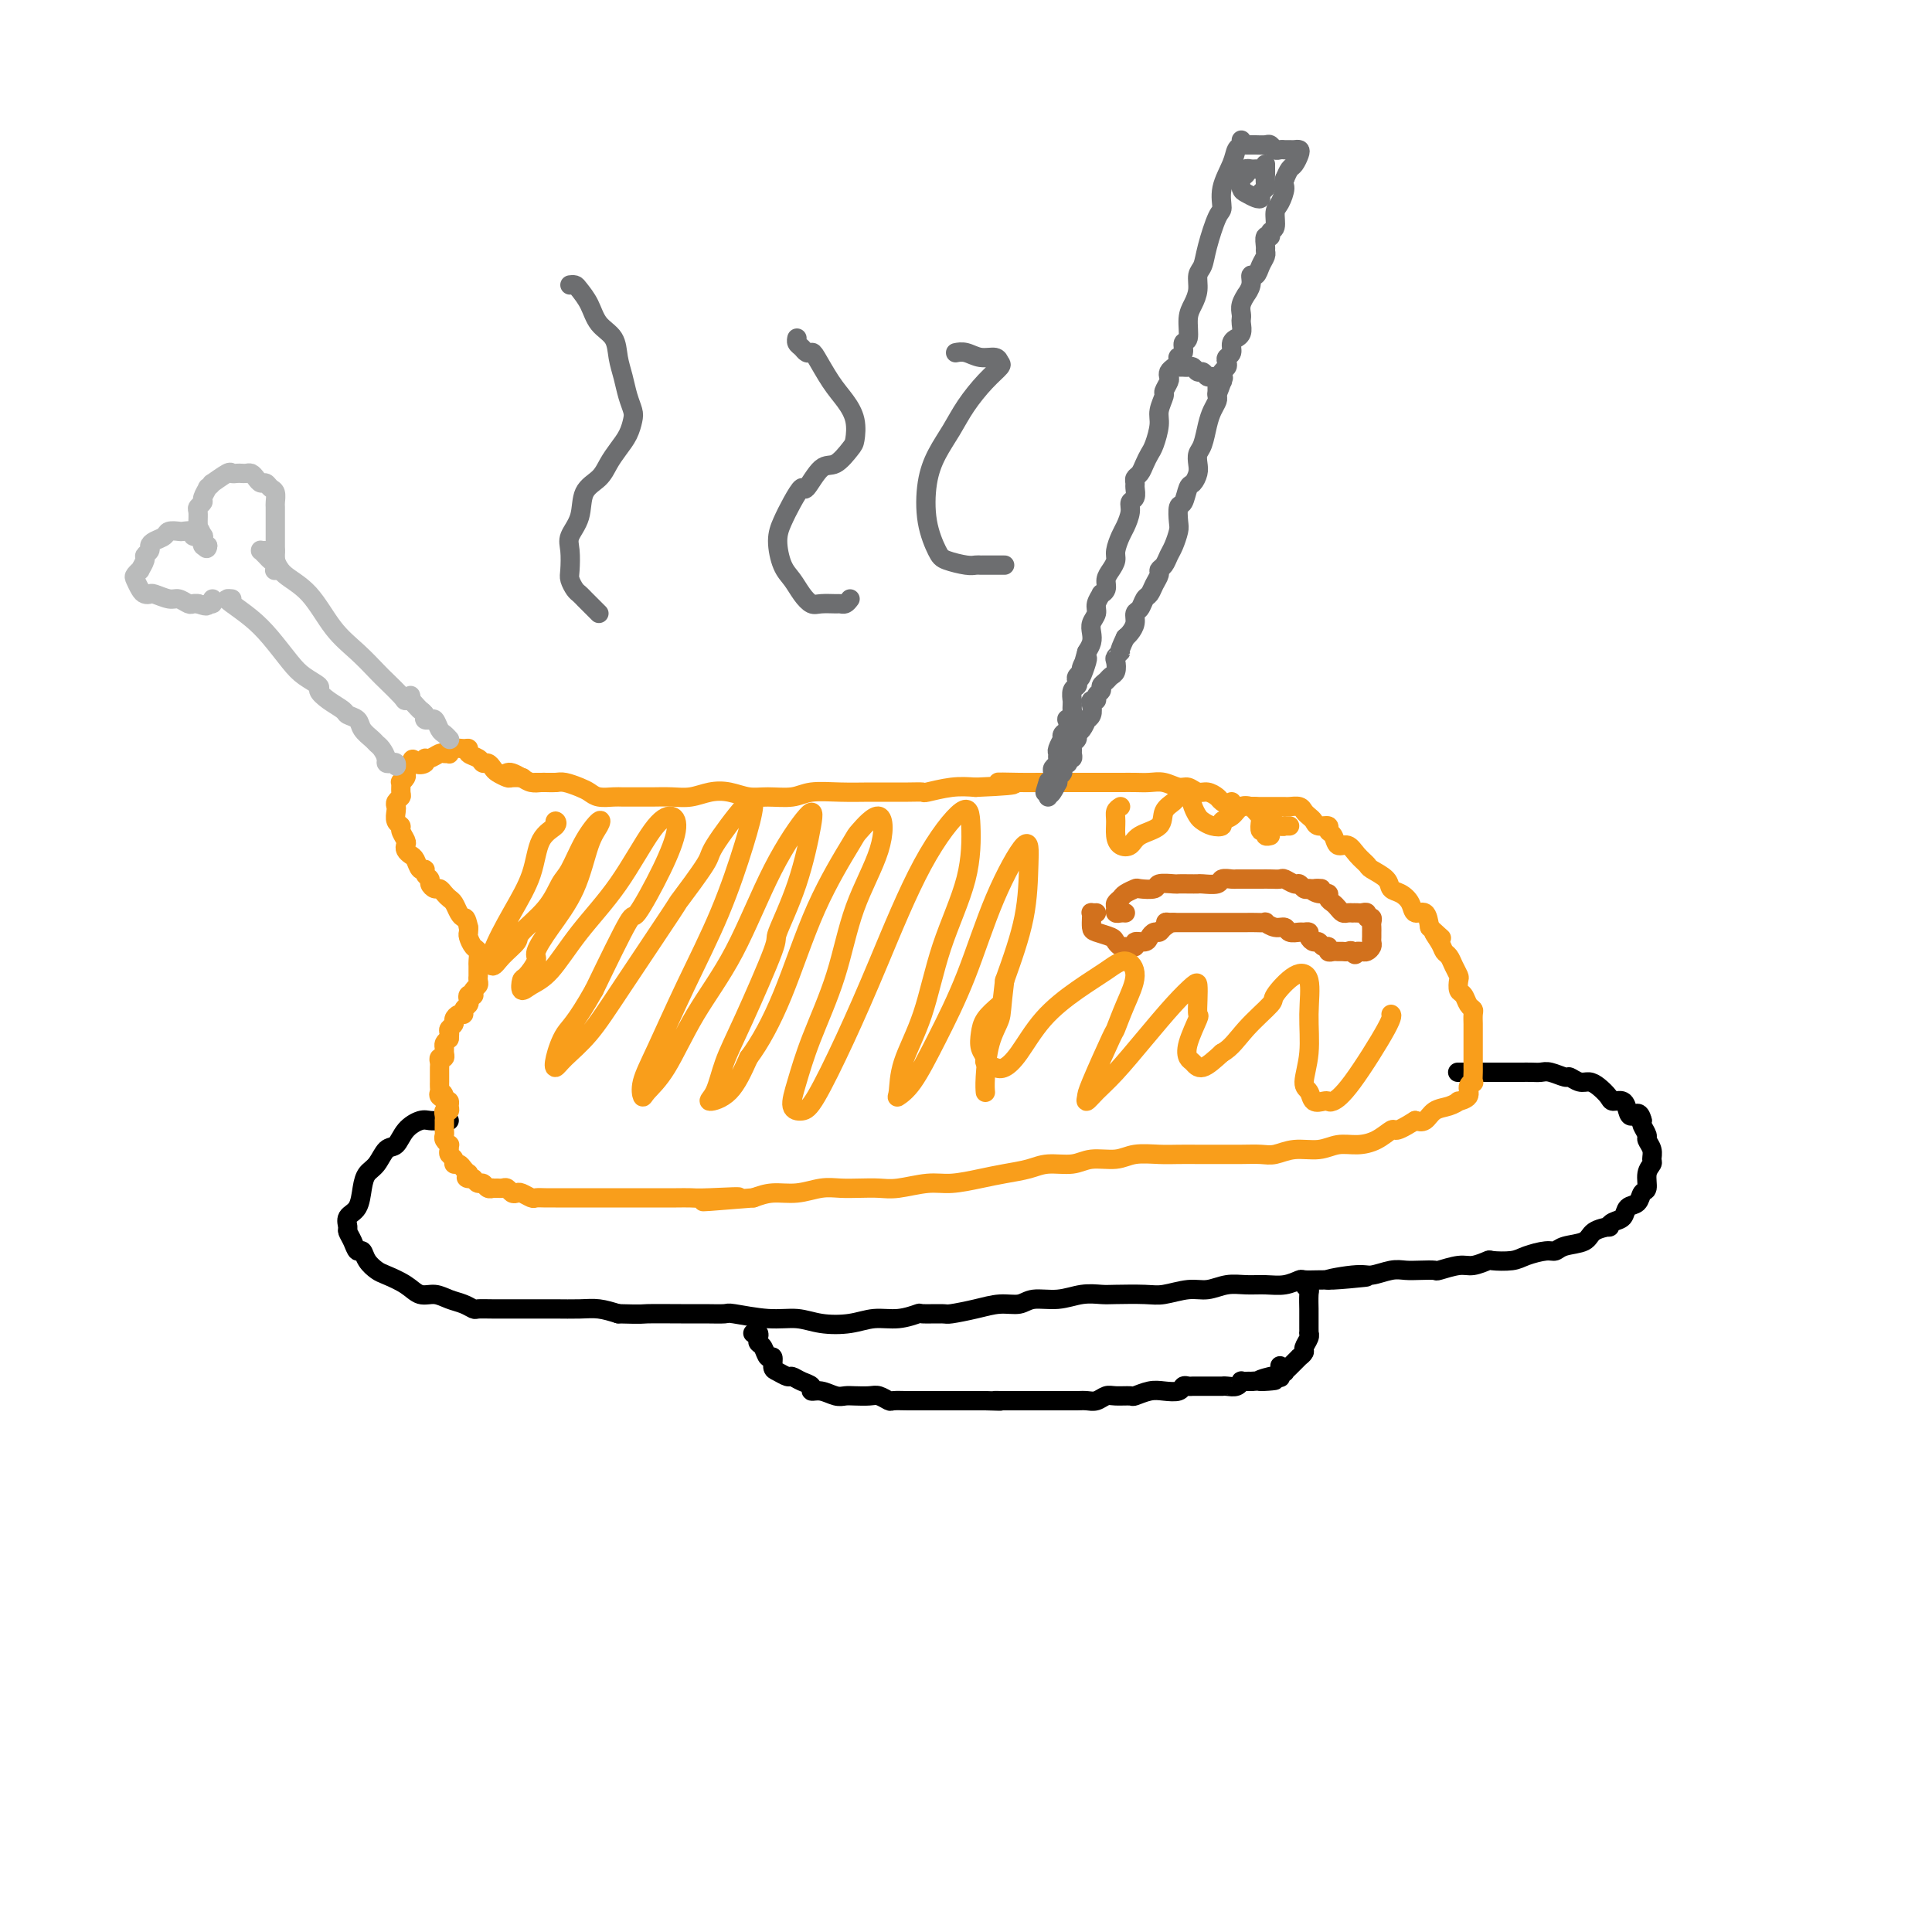 <svg viewBox='0 0 400 400' version='1.1' xmlns='http://www.w3.org/2000/svg' xmlns:xlink='http://www.w3.org/1999/xlink'><g fill='none' stroke='#000000' stroke-width='4' stroke-linecap='round' stroke-linejoin='round'><path d='M93,232c-0.659,-0.010 -1.317,-0.020 -2,0c-0.683,0.020 -1.390,0.069 -2,0c-0.610,-0.069 -1.122,-0.257 -2,0c-0.878,0.257 -2.123,0.960 -3,2c-0.877,1.040 -1.387,2.416 -2,3c-0.613,0.584 -1.329,0.377 -2,1c-0.671,0.623 -1.298,2.078 -2,3c-0.702,0.922 -1.480,1.312 -2,2c-0.520,0.688 -0.781,1.675 -1,3c-0.219,1.325 -0.395,2.987 -1,4c-0.605,1.013 -1.637,1.375 -2,2c-0.363,0.625 -0.055,1.511 0,2c0.055,0.489 -0.141,0.582 0,1c0.141,0.418 0.619,1.163 1,2c0.381,0.837 0.667,1.768 1,2c0.333,0.232 0.715,-0.234 1,0c0.285,0.234 0.474,1.167 1,2c0.526,0.833 1.390,1.567 2,2c0.610,0.433 0.967,0.564 2,1c1.033,0.436 2.741,1.177 4,2c1.259,0.823 2.067,1.727 3,2c0.933,0.273 1.989,-0.084 3,0c1.011,0.084 1.977,0.611 3,1c1.023,0.389 2.104,0.640 3,1c0.896,0.360 1.607,0.828 2,1c0.393,0.172 0.466,0.046 1,0c0.534,-0.046 1.528,-0.012 3,0c1.472,0.012 3.422,0.003 5,0c1.578,-0.003 2.785,0.002 4,0c1.215,-0.002 2.439,-0.011 4,0c1.561,0.011 3.459,0.041 5,0c1.541,-0.041 2.726,-0.155 4,0c1.274,0.155 2.637,0.577 4,1'/><path d='M128,272c5.485,0.154 4.697,0.040 6,0c1.303,-0.040 4.696,-0.007 7,0c2.304,0.007 3.518,-0.013 5,0c1.482,0.013 3.230,0.060 4,0c0.770,-0.060 0.561,-0.225 2,0c1.439,0.225 4.526,0.841 7,1c2.474,0.159 4.334,-0.138 6,0c1.666,0.138 3.137,0.713 5,1c1.863,0.287 4.117,0.287 6,0c1.883,-0.287 3.394,-0.862 5,-1c1.606,-0.138 3.306,0.160 5,0c1.694,-0.160 3.383,-0.778 4,-1c0.617,-0.222 0.163,-0.050 1,0c0.837,0.050 2.966,-0.024 4,0c1.034,0.024 0.974,0.146 2,0c1.026,-0.146 3.137,-0.560 5,-1c1.863,-0.440 3.477,-0.906 5,-1c1.523,-0.094 2.954,0.185 4,0c1.046,-0.185 1.708,-0.834 3,-1c1.292,-0.166 3.213,0.151 5,0c1.787,-0.151 3.438,-0.772 5,-1c1.562,-0.228 3.033,-0.065 4,0c0.967,0.065 1.430,0.033 3,0c1.570,-0.033 4.247,-0.065 6,0c1.753,0.065 2.583,0.228 4,0c1.417,-0.228 3.421,-0.846 5,-1c1.579,-0.154 2.733,0.156 4,0c1.267,-0.156 2.648,-0.778 4,-1c1.352,-0.222 2.675,-0.046 4,0c1.325,0.046 2.652,-0.040 4,0c1.348,0.040 2.718,0.207 4,0c1.282,-0.207 2.478,-0.787 3,-1c0.522,-0.213 0.371,-0.057 1,0c0.629,0.057 2.037,0.016 3,0c0.963,-0.016 1.482,-0.008 2,0'/><path d='M275,265c15.350,-1.327 4.223,-0.145 1,0c-3.223,0.145 1.456,-0.746 4,-1c2.544,-0.254 2.952,0.128 4,0c1.048,-0.128 2.736,-0.765 4,-1c1.264,-0.235 2.103,-0.067 3,0c0.897,0.067 1.853,0.033 3,0c1.147,-0.033 2.487,-0.065 3,0c0.513,0.065 0.201,0.227 1,0c0.799,-0.227 2.711,-0.845 4,-1c1.289,-0.155 1.957,0.152 3,0c1.043,-0.152 2.461,-0.763 3,-1c0.539,-0.237 0.200,-0.101 1,0c0.800,0.101 2.740,0.167 4,0c1.260,-0.167 1.840,-0.569 3,-1c1.160,-0.431 2.900,-0.893 4,-1c1.100,-0.107 1.560,0.139 2,0c0.440,-0.139 0.860,-0.663 2,-1c1.140,-0.337 3.001,-0.486 4,-1c0.999,-0.514 1.136,-1.394 2,-2c0.864,-0.606 2.454,-0.940 3,-1c0.546,-0.060 0.048,0.154 0,0c-0.048,-0.154 0.354,-0.675 1,-1c0.646,-0.325 1.536,-0.452 2,-1c0.464,-0.548 0.501,-1.515 1,-2c0.499,-0.485 1.458,-0.487 2,-1c0.542,-0.513 0.667,-1.537 1,-2c0.333,-0.463 0.875,-0.364 1,-1c0.125,-0.636 -0.167,-2.006 0,-3c0.167,-0.994 0.792,-1.613 1,-2c0.208,-0.387 -0.000,-0.541 0,-1c0.000,-0.459 0.210,-1.222 0,-2c-0.210,-0.778 -0.840,-1.569 -1,-2c-0.160,-0.431 0.149,-0.501 0,-1c-0.149,-0.499 -0.757,-1.428 -1,-2c-0.243,-0.572 -0.122,-0.786 0,-1'/><path d='M340,232c-0.555,-2.365 -1.443,-1.277 -2,-1c-0.557,0.277 -0.782,-0.258 -1,-1c-0.218,-0.742 -0.429,-1.691 -1,-2c-0.571,-0.309 -1.504,0.024 -2,0c-0.496,-0.024 -0.557,-0.403 -1,-1c-0.443,-0.597 -1.269,-1.413 -2,-2c-0.731,-0.587 -1.369,-0.946 -2,-1c-0.631,-0.054 -1.257,0.196 -2,0c-0.743,-0.196 -1.602,-0.837 -2,-1c-0.398,-0.163 -0.333,0.152 -1,0c-0.667,-0.152 -2.065,-0.773 -3,-1c-0.935,-0.227 -1.408,-0.061 -2,0c-0.592,0.061 -1.303,0.016 -2,0c-0.697,-0.016 -1.381,-0.004 -2,0c-0.619,0.004 -1.173,0.001 -2,0c-0.827,-0.001 -1.928,-0.000 -3,0c-1.072,0.000 -2.116,0.000 -3,0c-0.884,-0.000 -1.610,-0.000 -2,0c-0.390,0.000 -0.445,0.000 -1,0c-0.555,-0.000 -1.611,-0.000 -2,0c-0.389,0.000 -0.111,0.000 0,0c0.111,-0.000 0.056,-0.000 0,0'/><path d='M156,276c-0.111,0.023 -0.223,0.046 0,0c0.223,-0.046 0.780,-0.162 1,0c0.220,0.162 0.101,0.602 0,1c-0.101,0.398 -0.185,0.755 0,1c0.185,0.245 0.640,0.380 1,1c0.360,0.620 0.625,1.725 1,2c0.375,0.275 0.859,-0.281 1,0c0.141,0.281 -0.062,1.399 0,2c0.062,0.601 0.389,0.686 1,1c0.611,0.314 1.507,0.859 2,1c0.493,0.141 0.582,-0.121 1,0c0.418,0.121 1.165,0.625 2,1c0.835,0.375 1.757,0.622 2,1c0.243,0.378 -0.193,0.886 0,1c0.193,0.114 1.014,-0.165 2,0c0.986,0.165 2.137,0.775 3,1c0.863,0.225 1.440,0.064 2,0c0.560,-0.064 1.104,-0.031 2,0c0.896,0.031 2.144,0.061 3,0c0.856,-0.061 1.321,-0.212 2,0c0.679,0.212 1.571,0.789 2,1c0.429,0.211 0.393,0.057 1,0c0.607,-0.057 1.857,-0.015 3,0c1.143,0.015 2.179,0.004 3,0c0.821,-0.004 1.427,-0.001 2,0c0.573,0.001 1.112,0.000 2,0c0.888,-0.000 2.125,-0.000 3,0c0.875,0.000 1.390,0.000 2,0c0.610,-0.000 1.317,-0.000 2,0c0.683,0.000 1.341,0.000 2,0'/><path d='M204,290c5.153,0.155 2.534,0.041 2,0c-0.534,-0.041 1.015,-0.011 2,0c0.985,0.011 1.404,0.003 2,0c0.596,-0.003 1.367,-0.001 2,0c0.633,0.001 1.128,0.000 2,0c0.872,-0.000 2.120,-0.000 3,0c0.880,0.000 1.390,0.001 2,0c0.610,-0.001 1.318,-0.004 2,0c0.682,0.004 1.336,0.015 2,0c0.664,-0.015 1.338,-0.057 2,0c0.662,0.057 1.313,0.212 2,0c0.687,-0.212 1.408,-0.793 2,-1c0.592,-0.207 1.053,-0.042 2,0c0.947,0.042 2.380,-0.040 3,0c0.620,0.040 0.428,0.203 1,0c0.572,-0.203 1.907,-0.772 3,-1c1.093,-0.228 1.942,-0.114 3,0c1.058,0.114 2.325,0.227 3,0c0.675,-0.227 0.757,-0.793 1,-1c0.243,-0.207 0.645,-0.056 1,0c0.355,0.056 0.663,0.015 1,0c0.337,-0.015 0.703,-0.004 1,0c0.297,0.004 0.527,0.001 1,0c0.473,-0.001 1.191,0.001 2,0c0.809,-0.001 1.709,-0.004 2,0c0.291,0.004 -0.028,0.015 0,0c0.028,-0.015 0.403,-0.057 1,0c0.597,0.057 1.417,0.211 2,0c0.583,-0.211 0.929,-0.789 1,-1c0.071,-0.211 -0.135,-0.057 0,0c0.135,0.057 0.610,0.016 1,0c0.390,-0.016 0.695,-0.008 1,0'/><path d='M259,286c8.852,-0.557 3.482,0.049 2,0c-1.482,-0.049 0.923,-0.753 2,-1c1.077,-0.247 0.824,-0.039 1,0c0.176,0.039 0.779,-0.093 1,0c0.221,0.093 0.059,0.410 0,0c-0.059,-0.410 -0.017,-1.546 0,-2c0.017,-0.454 0.008,-0.227 0,0'/><path d='M271,266c-0.392,-0.507 -0.785,-1.015 -1,-1c-0.215,0.015 -0.254,0.551 0,1c0.254,0.449 0.800,0.810 1,1c0.200,0.190 0.054,0.209 0,1c-0.054,0.791 -0.015,2.355 0,3c0.015,0.645 0.005,0.371 0,1c-0.005,0.629 -0.005,2.161 0,3c0.005,0.839 0.017,0.984 0,1c-0.017,0.016 -0.061,-0.097 0,0c0.061,0.097 0.227,0.403 0,1c-0.227,0.597 -0.849,1.483 -1,2c-0.151,0.517 0.167,0.663 0,1c-0.167,0.337 -0.819,0.865 -1,1c-0.181,0.135 0.110,-0.121 0,0c-0.110,0.121 -0.622,0.621 -1,1c-0.378,0.379 -0.623,0.637 -1,1c-0.377,0.363 -0.884,0.829 -1,1c-0.116,0.171 0.161,0.046 0,0c-0.161,-0.046 -0.760,-0.013 -1,0c-0.240,0.013 -0.120,0.007 0,0'/></g>
<g fill='none' stroke='#F99E1B' stroke-width='4' stroke-linecap='round' stroke-linejoin='round'><path d='M255,166c-0.082,0.423 -0.165,0.845 0,1c0.165,0.155 0.577,0.041 1,0c0.423,-0.041 0.857,-0.011 1,0c0.143,0.011 -0.004,0.003 0,0c0.004,-0.003 0.158,-0.001 1,0c0.842,0.001 2.371,0.000 3,0c0.629,-0.000 0.357,-0.001 1,0c0.643,0.001 2.200,0.003 3,0c0.800,-0.003 0.844,-0.012 1,0c0.156,0.012 0.423,0.044 1,0c0.577,-0.044 1.463,-0.166 2,0c0.537,0.166 0.726,0.618 1,1c0.274,0.382 0.633,0.694 1,1c0.367,0.306 0.743,0.605 1,1c0.257,0.395 0.397,0.884 1,1c0.603,0.116 1.670,-0.142 2,0c0.330,0.142 -0.078,0.685 0,1c0.078,0.315 0.641,0.403 1,1c0.359,0.597 0.514,1.703 1,2c0.486,0.297 1.304,-0.216 2,0c0.696,0.216 1.271,1.161 2,2c0.729,0.839 1.613,1.572 2,2c0.387,0.428 0.279,0.551 1,1c0.721,0.449 2.272,1.225 3,2c0.728,0.775 0.632,1.550 1,2c0.368,0.450 1.198,0.573 2,1c0.802,0.427 1.576,1.156 2,2c0.424,0.844 0.499,1.804 1,2c0.501,0.196 1.429,-0.373 2,0c0.571,0.373 0.786,1.686 1,3'/><path d='M296,192c4.355,4.003 1.744,1.509 1,1c-0.744,-0.509 0.379,0.967 1,2c0.621,1.033 0.741,1.624 1,2c0.259,0.376 0.657,0.539 1,1c0.343,0.461 0.631,1.222 1,2c0.369,0.778 0.820,1.574 1,2c0.180,0.426 0.091,0.482 0,1c-0.091,0.518 -0.182,1.500 0,2c0.182,0.500 0.637,0.519 1,1c0.363,0.481 0.633,1.423 1,2c0.367,0.577 0.830,0.790 1,1c0.170,0.210 0.045,0.419 0,1c-0.045,0.581 -0.012,1.535 0,2c0.012,0.465 0.003,0.439 0,1c-0.003,0.561 -0.001,1.707 0,2c0.001,0.293 0.000,-0.268 0,0c-0.000,0.268 0.000,1.366 0,2c-0.000,0.634 -0.000,0.805 0,1c0.000,0.195 0.001,0.416 0,1c-0.001,0.584 -0.005,1.532 0,2c0.005,0.468 0.017,0.458 0,1c-0.017,0.542 -0.065,1.638 0,2c0.065,0.362 0.243,-0.009 0,0c-0.243,0.009 -0.907,0.398 -1,1c-0.093,0.602 0.386,1.417 0,2c-0.386,0.583 -1.636,0.934 -2,1c-0.364,0.066 0.159,-0.154 0,0c-0.159,0.154 -1.002,0.680 -2,1c-0.998,0.320 -2.153,0.432 -3,1c-0.847,0.568 -1.385,1.591 -2,2c-0.615,0.409 -1.308,0.205 -2,0'/><path d='M293,232c-2.737,1.718 -3.579,2.015 -4,2c-0.421,-0.015 -0.421,-0.340 -1,0c-0.579,0.340 -1.736,1.344 -3,2c-1.264,0.656 -2.635,0.964 -4,1c-1.365,0.036 -2.724,-0.201 -4,0c-1.276,0.201 -2.468,0.838 -4,1c-1.532,0.162 -3.403,-0.153 -5,0c-1.597,0.153 -2.919,0.773 -4,1c-1.081,0.227 -1.920,0.061 -3,0c-1.080,-0.061 -2.402,-0.016 -4,0c-1.598,0.016 -3.474,0.003 -5,0c-1.526,-0.003 -2.703,0.003 -4,0c-1.297,-0.003 -2.714,-0.016 -4,0c-1.286,0.016 -2.443,0.061 -4,0c-1.557,-0.061 -3.515,-0.227 -5,0c-1.485,0.227 -2.496,0.848 -4,1c-1.504,0.152 -3.500,-0.167 -5,0c-1.500,0.167 -2.503,0.818 -4,1c-1.497,0.182 -3.488,-0.105 -5,0c-1.512,0.105 -2.544,0.601 -4,1c-1.456,0.399 -3.334,0.699 -5,1c-1.666,0.301 -3.120,0.602 -5,1c-1.880,0.398 -4.186,0.891 -6,1c-1.814,0.109 -3.135,-0.167 -5,0c-1.865,0.167 -4.272,0.776 -6,1c-1.728,0.224 -2.775,0.064 -4,0c-1.225,-0.064 -2.627,-0.032 -4,0c-1.373,0.032 -2.716,0.064 -4,0c-1.284,-0.064 -2.509,-0.223 -4,0c-1.491,0.223 -3.248,0.829 -5,1c-1.752,0.171 -3.501,-0.094 -5,0c-1.499,0.094 -2.750,0.547 -4,1'/><path d='M156,248c-18.757,1.547 -7.150,0.415 -4,0c3.150,-0.415 -2.157,-0.111 -5,0c-2.843,0.111 -3.222,0.030 -4,0c-0.778,-0.030 -1.954,-0.008 -3,0c-1.046,0.008 -1.960,0.002 -3,0c-1.040,-0.002 -2.204,-0.001 -3,0c-0.796,0.001 -1.224,0.000 -2,0c-0.776,-0.000 -1.901,-0.000 -3,0c-1.099,0.000 -2.174,0.000 -3,0c-0.826,-0.000 -1.404,-0.000 -2,0c-0.596,0.000 -1.210,0.000 -2,0c-0.790,-0.000 -1.755,-0.000 -2,0c-0.245,0.000 0.230,0.000 0,0c-0.230,-0.000 -1.165,-0.000 -2,0c-0.835,0.000 -1.571,0.001 -2,0c-0.429,-0.001 -0.553,-0.004 -1,0c-0.447,0.004 -1.219,0.015 -2,0c-0.781,-0.015 -1.571,-0.056 -2,0c-0.429,0.056 -0.496,0.207 -1,0c-0.504,-0.207 -1.445,-0.773 -2,-1c-0.555,-0.227 -0.726,-0.113 -1,0c-0.274,0.113 -0.652,0.227 -1,0c-0.348,-0.227 -0.667,-0.793 -1,-1c-0.333,-0.207 -0.681,-0.054 -1,0c-0.319,0.054 -0.610,0.011 -1,0c-0.390,-0.011 -0.878,0.012 -1,0c-0.122,-0.012 0.122,-0.058 0,0c-0.122,0.058 -0.610,0.222 -1,0c-0.390,-0.222 -0.682,-0.829 -1,-1c-0.318,-0.171 -0.662,0.094 -1,0c-0.338,-0.094 -0.669,-0.547 -1,-1'/><path d='M98,244c-2.234,-0.555 -1.319,0.058 -1,0c0.319,-0.058 0.043,-0.785 0,-1c-0.043,-0.215 0.147,0.083 0,0c-0.147,-0.083 -0.632,-0.547 -1,-1c-0.368,-0.453 -0.620,-0.895 -1,-1c-0.380,-0.105 -0.887,0.125 -1,0c-0.113,-0.125 0.167,-0.607 0,-1c-0.167,-0.393 -0.781,-0.697 -1,-1c-0.219,-0.303 -0.045,-0.606 0,-1c0.045,-0.394 -0.041,-0.879 0,-1c0.041,-0.121 0.207,0.123 0,0c-0.207,-0.123 -0.788,-0.611 -1,-1c-0.212,-0.389 -0.057,-0.678 0,-1c0.057,-0.322 0.016,-0.677 0,-1c-0.016,-0.323 -0.005,-0.612 0,-1c0.005,-0.388 0.005,-0.874 0,-1c-0.005,-0.126 -0.016,0.107 0,0c0.016,-0.107 0.057,-0.554 0,-1c-0.057,-0.446 -0.214,-0.890 0,-1c0.214,-0.110 0.800,0.115 1,0c0.200,-0.115 0.015,-0.569 0,-1c-0.015,-0.431 0.138,-0.837 0,-1c-0.138,-0.163 -0.569,-0.081 -1,0'/><path d='M92,228c-0.868,-2.715 -0.036,-1.502 0,-1c0.036,0.502 -0.722,0.293 -1,0c-0.278,-0.293 -0.074,-0.670 0,-1c0.074,-0.330 0.020,-0.613 0,-1c-0.020,-0.387 -0.005,-0.877 0,-1c0.005,-0.123 0.002,0.122 0,0c-0.002,-0.122 -0.001,-0.611 0,-1c0.001,-0.389 0.004,-0.678 0,-1c-0.004,-0.322 -0.015,-0.678 0,-1c0.015,-0.322 0.057,-0.611 0,-1c-0.057,-0.389 -0.212,-0.878 0,-1c0.212,-0.122 0.792,0.122 1,0c0.208,-0.122 0.046,-0.610 0,-1c-0.046,-0.390 0.026,-0.682 0,-1c-0.026,-0.318 -0.150,-0.662 0,-1c0.150,-0.338 0.575,-0.669 1,-1'/><path d='M93,215c0.150,-1.963 0.025,-0.371 0,0c-0.025,0.371 0.048,-0.479 0,-1c-0.048,-0.521 -0.219,-0.713 0,-1c0.219,-0.287 0.828,-0.668 1,-1c0.172,-0.332 -0.094,-0.614 0,-1c0.094,-0.386 0.547,-0.877 1,-1c0.453,-0.123 0.905,0.121 1,0c0.095,-0.121 -0.167,-0.607 0,-1c0.167,-0.393 0.763,-0.693 1,-1c0.237,-0.307 0.115,-0.621 0,-1c-0.115,-0.379 -0.223,-0.823 0,-1c0.223,-0.177 0.778,-0.089 1,0c0.222,0.089 0.112,0.177 0,0c-0.112,-0.177 -0.226,-0.620 0,-1c0.226,-0.380 0.793,-0.697 1,-1c0.207,-0.303 0.055,-0.591 0,-1c-0.055,-0.409 -0.014,-0.940 0,-1c0.014,-0.060 0.001,0.350 0,0c-0.001,-0.350 0.010,-1.459 0,-2c-0.010,-0.541 -0.041,-0.512 0,-1c0.041,-0.488 0.155,-1.493 0,-2c-0.155,-0.507 -0.578,-0.517 -1,-1c-0.422,-0.483 -0.845,-1.438 -1,-2c-0.155,-0.562 -0.044,-0.732 0,-1c0.044,-0.268 0.022,-0.634 0,-1'/><path d='M97,192c-0.488,-2.278 -0.708,-1.972 -1,-2c-0.292,-0.028 -0.656,-0.390 -1,-1c-0.344,-0.610 -0.669,-1.469 -1,-2c-0.331,-0.531 -0.667,-0.734 -1,-1c-0.333,-0.266 -0.663,-0.596 -1,-1c-0.337,-0.404 -0.683,-0.881 -1,-1c-0.317,-0.119 -0.606,0.122 -1,0c-0.394,-0.122 -0.893,-0.605 -1,-1c-0.107,-0.395 0.179,-0.701 0,-1c-0.179,-0.299 -0.821,-0.591 -1,-1c-0.179,-0.409 0.106,-0.936 0,-1c-0.106,-0.064 -0.603,0.333 -1,0c-0.397,-0.333 -0.694,-1.398 -1,-2c-0.306,-0.602 -0.622,-0.742 -1,-1c-0.378,-0.258 -0.818,-0.633 -1,-1c-0.182,-0.367 -0.105,-0.727 0,-1c0.105,-0.273 0.238,-0.458 0,-1c-0.238,-0.542 -0.848,-1.441 -1,-2c-0.152,-0.559 0.154,-0.780 0,-1c-0.154,-0.220 -0.770,-0.441 -1,-1c-0.230,-0.559 -0.076,-1.458 0,-2c0.076,-0.542 0.073,-0.727 0,-1c-0.073,-0.273 -0.217,-0.633 0,-1c0.217,-0.367 0.794,-0.742 1,-1c0.206,-0.258 0.041,-0.398 0,-1c-0.041,-0.602 0.041,-1.667 0,-2c-0.041,-0.333 -0.204,0.065 0,0c0.204,-0.065 0.776,-0.595 1,-1c0.224,-0.405 0.099,-0.686 0,-1c-0.099,-0.314 -0.171,-0.661 0,-1c0.171,-0.339 0.586,-0.669 1,-1'/><path d='M85,158c0.567,-1.564 0.484,-0.476 1,0c0.516,0.476 1.629,0.338 2,0c0.371,-0.338 -0.002,-0.875 0,-1c0.002,-0.125 0.378,0.164 1,0c0.622,-0.164 1.489,-0.780 2,-1c0.511,-0.220 0.665,-0.045 1,0c0.335,0.045 0.850,-0.041 1,0c0.150,0.041 -0.067,0.210 0,0c0.067,-0.210 0.417,-0.800 1,-1c0.583,-0.200 1.399,-0.011 2,0c0.601,0.011 0.987,-0.155 1,0c0.013,0.155 -0.347,0.633 0,1c0.347,0.367 1.401,0.623 2,1c0.599,0.377 0.742,0.875 1,1c0.258,0.125 0.631,-0.124 1,0c0.369,0.124 0.733,0.622 1,1c0.267,0.378 0.436,0.637 1,1c0.564,0.363 1.522,0.829 2,1c0.478,0.171 0.475,0.046 1,0c0.525,-0.046 1.579,-0.013 2,0c0.421,0.013 0.211,0.007 0,0'/><path d='M111,162c-0.096,-0.000 -0.193,-0.001 0,0c0.193,0.001 0.674,0.003 1,0c0.326,-0.003 0.496,-0.012 1,0c0.504,0.012 1.341,0.046 2,0c0.659,-0.046 1.139,-0.170 2,0c0.861,0.170 2.102,0.634 3,1c0.898,0.366 1.451,0.634 2,1c0.549,0.366 1.094,0.830 2,1c0.906,0.170 2.174,0.045 3,0c0.826,-0.045 1.210,-0.011 2,0c0.790,0.011 1.985,-0.000 3,0c1.015,0.000 1.849,0.013 3,0c1.151,-0.013 2.618,-0.052 4,0c1.382,0.052 2.679,0.196 4,0c1.321,-0.196 2.668,-0.731 4,-1c1.332,-0.269 2.651,-0.272 4,0c1.349,0.272 2.729,0.819 4,1c1.271,0.181 2.433,-0.004 4,0c1.567,0.004 3.537,0.197 5,0c1.463,-0.197 2.417,-0.785 4,-1c1.583,-0.215 3.795,-0.058 6,0c2.205,0.058 4.402,0.015 6,0c1.598,-0.015 2.596,-0.003 3,0c0.404,0.003 0.214,-0.003 1,0c0.786,0.003 2.548,0.015 4,0c1.452,-0.015 2.595,-0.055 3,0c0.405,0.055 0.070,0.207 1,0c0.930,-0.207 3.123,-0.773 5,-1c1.877,-0.227 3.439,-0.113 5,0'/><path d='M202,163c13.003,-0.536 6.512,-0.876 5,-1c-1.512,-0.124 1.957,-0.033 4,0c2.043,0.033 2.662,0.009 4,0c1.338,-0.009 3.397,-0.002 5,0c1.603,0.002 2.750,0.001 4,0c1.250,-0.001 2.603,-0.001 4,0c1.397,0.001 2.839,0.004 4,0c1.161,-0.004 2.040,-0.016 3,0c0.960,0.016 2.000,0.061 3,0c1.000,-0.061 1.958,-0.227 3,0c1.042,0.227 2.167,0.849 3,1c0.833,0.151 1.374,-0.167 2,0c0.626,0.167 1.337,0.819 2,1c0.663,0.181 1.280,-0.109 2,0c0.720,0.109 1.545,0.617 2,1c0.455,0.383 0.542,0.642 1,1c0.458,0.358 1.289,0.817 2,1c0.711,0.183 1.304,0.092 2,0c0.696,-0.092 1.495,-0.183 2,0c0.505,0.183 0.716,0.641 1,1c0.284,0.359 0.640,0.618 1,1c0.360,0.382 0.722,0.887 1,1c0.278,0.113 0.470,-0.166 1,0c0.530,0.166 1.396,0.776 2,1c0.604,0.224 0.945,0.060 1,0c0.055,-0.060 -0.178,-0.016 0,0c0.178,0.016 0.765,0.005 1,0c0.235,-0.005 0.117,-0.002 0,0'/><path d='M105,160c0.242,-0.083 0.485,-0.166 1,0c0.515,0.166 1.304,0.580 2,1c0.696,0.420 1.301,0.845 2,1c0.699,0.155 1.494,0.042 2,0c0.506,-0.042 0.723,-0.011 1,0c0.277,0.011 0.613,0.003 1,0c0.387,-0.003 0.825,-0.001 1,0c0.175,0.001 0.088,0.000 0,0'/></g>
<g fill='none' stroke='#BABBBB' stroke-width='4' stroke-linecap='round' stroke-linejoin='round'><path d='M48,124c-0.440,-0.045 -0.879,-0.091 -1,0c-0.121,0.091 0.077,0.317 1,1c0.923,0.683 2.571,1.822 4,3c1.429,1.178 2.641,2.395 4,4c1.359,1.605 2.866,3.599 4,5c1.134,1.401 1.894,2.210 3,3c1.106,0.790 2.557,1.560 3,2c0.443,0.440 -0.123,0.551 0,1c0.123,0.449 0.935,1.236 2,2c1.065,0.764 2.383,1.504 3,2c0.617,0.496 0.532,0.749 1,1c0.468,0.251 1.487,0.500 2,1c0.513,0.500 0.520,1.251 1,2c0.480,0.749 1.434,1.497 2,2c0.566,0.503 0.743,0.762 1,1c0.257,0.238 0.595,0.455 1,1c0.405,0.545 0.879,1.419 1,2c0.121,0.581 -0.110,0.870 0,1c0.110,0.130 0.563,0.103 1,0c0.437,-0.103 0.860,-0.280 1,0c0.140,0.280 -0.001,1.017 0,1c0.001,-0.017 0.145,-0.788 0,-1c-0.145,-0.212 -0.577,0.135 -1,0c-0.423,-0.135 -0.835,-0.753 -1,-1c-0.165,-0.247 -0.082,-0.124 0,0'/><path d='M57,116c-0.400,-0.268 -0.800,-0.536 -1,-1c-0.200,-0.464 -0.200,-1.125 0,-1c0.200,0.125 0.601,1.036 1,2c0.399,0.964 0.796,1.981 2,3c1.204,1.019 3.213,2.039 5,4c1.787,1.961 3.351,4.861 5,7c1.649,2.139 3.384,3.516 5,5c1.616,1.484 3.115,3.075 4,4c0.885,0.925 1.158,1.183 2,2c0.842,0.817 2.254,2.194 3,3c0.746,0.806 0.825,1.043 1,1c0.175,-0.043 0.444,-0.366 1,0c0.556,0.366 1.399,1.419 2,2c0.601,0.581 0.961,0.689 1,1c0.039,0.311 -0.242,0.826 0,1c0.242,0.174 1.007,0.008 1,0c-0.007,-0.008 -0.785,0.142 -1,0c-0.215,-0.142 0.135,-0.577 0,-1c-0.135,-0.423 -0.753,-0.835 -1,-1c-0.247,-0.165 -0.124,-0.082 0,0'/><path d='M56,114c-0.308,0.002 -0.615,0.003 -1,0c-0.385,-0.003 -0.847,-0.012 -1,0c-0.153,0.012 0.001,0.044 0,0c-0.001,-0.044 -0.159,-0.166 0,0c0.159,0.166 0.636,0.619 1,1c0.364,0.381 0.616,0.690 1,1c0.384,0.310 0.902,0.620 1,1c0.098,0.380 -0.222,0.831 0,1c0.222,0.169 0.988,0.057 1,0c0.012,-0.057 -0.729,-0.060 -1,0c-0.271,0.060 -0.073,0.181 0,0c0.073,-0.181 0.020,-0.664 0,-1c-0.020,-0.336 -0.006,-0.525 0,-1c0.006,-0.475 0.003,-1.238 0,-2'/><path d='M57,114c0.000,-0.308 0.000,0.422 0,0c-0.000,-0.422 -0.000,-1.996 0,-3c0.000,-1.004 0.001,-1.439 0,-2c-0.001,-0.561 -0.003,-1.249 0,-2c0.003,-0.751 0.012,-1.564 0,-2c-0.012,-0.436 -0.045,-0.494 0,-1c0.045,-0.506 0.167,-1.459 0,-2c-0.167,-0.541 -0.622,-0.671 -1,-1c-0.378,-0.329 -0.679,-0.859 -1,-1c-0.321,-0.141 -0.664,0.106 -1,0c-0.336,-0.106 -0.667,-0.564 -1,-1c-0.333,-0.436 -0.667,-0.848 -1,-1c-0.333,-0.152 -0.664,-0.043 -1,0c-0.336,0.043 -0.676,0.019 -1,0c-0.324,-0.019 -0.632,-0.034 -1,0c-0.368,0.034 -0.796,0.119 -1,0c-0.204,-0.119 -0.183,-0.440 -1,0c-0.817,0.440 -2.472,1.641 -3,2c-0.528,0.359 0.070,-0.125 0,0c-0.070,0.125 -0.807,0.860 -1,1c-0.193,0.140 0.159,-0.314 0,0c-0.159,0.314 -0.827,1.397 -1,2c-0.173,0.603 0.150,0.726 0,1c-0.150,0.274 -0.773,0.698 -1,1c-0.227,0.302 -0.057,0.480 0,1c0.057,0.520 0.001,1.382 0,2c-0.001,0.618 0.051,0.992 0,1c-0.051,0.008 -0.207,-0.352 0,0c0.207,0.352 0.777,1.414 1,2c0.223,0.586 0.098,0.696 0,1c-0.098,0.304 -0.171,0.801 0,1c0.171,0.199 0.585,0.099 1,0'/><path d='M43,113c-0.106,1.386 -0.873,-0.151 -1,-1c-0.127,-0.849 0.384,-1.012 0,-1c-0.384,0.012 -1.665,0.199 -2,0c-0.335,-0.199 0.276,-0.782 0,-1c-0.276,-0.218 -1.439,-0.069 -2,0c-0.561,0.069 -0.518,0.060 -1,0c-0.482,-0.060 -1.487,-0.171 -2,0c-0.513,0.171 -0.534,0.623 -1,1c-0.466,0.377 -1.378,0.677 -2,1c-0.622,0.323 -0.955,0.669 -1,1c-0.045,0.331 0.199,0.648 0,1c-0.199,0.352 -0.842,0.739 -1,1c-0.158,0.261 0.167,0.398 0,1c-0.167,0.602 -0.826,1.671 -1,2c-0.174,0.329 0.138,-0.080 0,0c-0.138,0.080 -0.727,0.649 -1,1c-0.273,0.351 -0.230,0.485 0,1c0.230,0.515 0.646,1.410 1,2c0.354,0.590 0.647,0.875 1,1c0.353,0.125 0.767,0.090 1,0c0.233,-0.090 0.286,-0.234 1,0c0.714,0.234 2.089,0.847 3,1c0.911,0.153 1.358,-0.155 2,0c0.642,0.155 1.481,0.772 2,1c0.519,0.228 0.720,0.065 1,0c0.280,-0.065 0.640,-0.033 1,0'/><path d='M41,125c2.404,0.912 1.912,0.193 2,0c0.088,-0.193 0.754,0.140 1,0c0.246,-0.140 0.070,-0.754 0,-1c-0.070,-0.246 -0.035,-0.123 0,0'/><path d='M85,144c0.107,0.424 0.214,0.849 0,1c-0.214,0.151 -0.748,0.030 -1,0c-0.252,-0.030 -0.222,0.033 0,0c0.222,-0.033 0.637,-0.162 1,0c0.363,0.162 0.675,0.616 1,1c0.325,0.384 0.665,0.698 1,1c0.335,0.302 0.667,0.591 1,1c0.333,0.409 0.667,0.936 1,1c0.333,0.064 0.664,-0.337 1,0c0.336,0.337 0.678,1.410 1,2c0.322,0.590 0.625,0.697 1,1c0.375,0.303 0.821,0.801 1,1c0.179,0.199 0.089,0.100 0,0'/></g>
<g fill='none' stroke='#D2711D' stroke-width='4' stroke-linecap='round' stroke-linejoin='round'><path d='M233,189c-0.308,-0.024 -0.615,-0.048 -1,0c-0.385,0.048 -0.847,0.168 -1,0c-0.153,-0.168 0.005,-0.623 0,-1c-0.005,-0.377 -0.172,-0.676 0,-1c0.172,-0.324 0.684,-0.674 1,-1c0.316,-0.326 0.436,-0.627 1,-1c0.564,-0.373 1.573,-0.818 2,-1c0.427,-0.182 0.270,-0.101 1,0c0.730,0.101 2.345,0.223 3,0c0.655,-0.223 0.351,-0.792 1,-1c0.649,-0.208 2.252,-0.056 3,0c0.748,0.056 0.642,0.016 1,0c0.358,-0.016 1.180,-0.008 2,0c0.820,0.008 1.638,0.016 2,0c0.362,-0.016 0.268,-0.057 1,0c0.732,0.057 2.291,0.211 3,0c0.709,-0.211 0.569,-0.789 1,-1c0.431,-0.211 1.432,-0.057 2,0c0.568,0.057 0.704,0.015 1,0c0.296,-0.015 0.752,-0.004 1,0c0.248,0.004 0.289,-0.000 1,0c0.711,0.000 2.092,0.004 3,0c0.908,-0.004 1.342,-0.016 2,0c0.658,0.016 1.538,0.061 2,0c0.462,-0.061 0.505,-0.226 1,0c0.495,0.226 1.442,0.844 2,1c0.558,0.156 0.727,-0.150 1,0c0.273,0.150 0.649,0.757 1,1c0.351,0.243 0.675,0.121 1,0'/><path d='M271,184c4.531,0.091 1.858,-0.183 1,0c-0.858,0.183 0.099,0.822 1,1c0.901,0.178 1.747,-0.106 2,0c0.253,0.106 -0.087,0.603 0,1c0.087,0.397 0.602,0.695 1,1c0.398,0.305 0.680,0.618 1,1c0.320,0.382 0.677,0.834 1,1c0.323,0.166 0.611,0.045 1,0c0.389,-0.045 0.879,-0.013 1,0c0.121,0.013 -0.126,0.007 0,0c0.126,-0.007 0.626,-0.017 1,0c0.374,0.017 0.622,0.060 1,0c0.378,-0.060 0.886,-0.224 1,0c0.114,0.224 -0.166,0.834 0,1c0.166,0.166 0.776,-0.114 1,0c0.224,0.114 0.060,0.622 0,1c-0.060,0.378 -0.016,0.626 0,1c0.016,0.374 0.005,0.873 0,1c-0.005,0.127 -0.004,-0.120 0,0c0.004,0.120 0.012,0.607 0,1c-0.012,0.393 -0.045,0.694 0,1c0.045,0.306 0.167,0.618 0,1c-0.167,0.382 -0.622,0.834 -1,1c-0.378,0.166 -0.679,0.048 -1,0c-0.321,-0.048 -0.660,-0.024 -1,0'/><path d='M281,197c-0.488,1.238 -0.708,0.331 -1,0c-0.292,-0.331 -0.657,-0.088 -1,0c-0.343,0.088 -0.666,0.019 -1,0c-0.334,-0.019 -0.681,0.010 -1,0c-0.319,-0.010 -0.610,-0.059 -1,0c-0.390,0.059 -0.878,0.227 -1,0c-0.122,-0.227 0.121,-0.848 0,-1c-0.121,-0.152 -0.606,0.166 -1,0c-0.394,-0.166 -0.697,-0.815 -1,-1c-0.303,-0.185 -0.605,0.094 -1,0c-0.395,-0.094 -0.883,-0.560 -1,-1c-0.117,-0.440 0.138,-0.854 0,-1c-0.138,-0.146 -0.669,-0.024 -1,0c-0.331,0.024 -0.461,-0.050 -1,0c-0.539,0.050 -1.488,0.224 -2,0c-0.512,-0.224 -0.588,-0.845 -1,-1c-0.412,-0.155 -1.160,0.154 -2,0c-0.840,-0.154 -1.772,-0.773 -2,-1c-0.228,-0.227 0.247,-0.061 0,0c-0.247,0.061 -1.216,0.016 -2,0c-0.784,-0.016 -1.383,-0.004 -2,0c-0.617,0.004 -1.254,0.001 -2,0c-0.746,-0.001 -1.603,-0.000 -2,0c-0.397,0.000 -0.334,0.000 -1,0c-0.666,-0.000 -2.063,-0.000 -3,0c-0.937,0.000 -1.416,0.000 -2,0c-0.584,-0.000 -1.273,-0.000 -2,0c-0.727,0.000 -1.494,0.000 -2,0c-0.506,-0.000 -0.753,-0.000 -1,0'/><path d='M243,191c-2.809,-0.044 -1.330,-0.153 -1,0c0.330,0.153 -0.487,0.567 -1,1c-0.513,0.433 -0.720,0.886 -1,1c-0.280,0.114 -0.634,-0.109 -1,0c-0.366,0.109 -0.746,0.551 -1,1c-0.254,0.449 -0.382,0.906 -1,1c-0.618,0.094 -1.724,-0.174 -2,0c-0.276,0.174 0.279,0.790 0,1c-0.279,0.210 -1.391,0.015 -2,0c-0.609,-0.015 -0.713,0.152 -1,0c-0.287,-0.152 -0.756,-0.622 -1,-1c-0.244,-0.378 -0.261,-0.665 -1,-1c-0.739,-0.335 -2.199,-0.717 -3,-1c-0.801,-0.283 -0.943,-0.468 -1,-1c-0.057,-0.532 -0.029,-1.410 0,-2c0.029,-0.590 0.059,-0.890 0,-1c-0.059,-0.110 -0.208,-0.030 0,0c0.208,0.030 0.774,0.008 1,0c0.226,-0.008 0.113,-0.004 0,0'/></g>
<g fill='none' stroke='#F99E1B' stroke-width='4' stroke-linecap='round' stroke-linejoin='round'><path d='M115,171c-0.081,-0.488 -0.162,-0.977 0,-1c0.162,-0.023 0.568,0.419 0,1c-0.568,0.581 -2.111,1.299 -3,3c-0.889,1.701 -1.123,4.384 -2,7c-0.877,2.616 -2.395,5.164 -4,8c-1.605,2.836 -3.296,5.961 -4,8c-0.704,2.039 -0.421,2.991 0,3c0.421,0.009 0.981,-0.925 2,-2c1.019,-1.075 2.499,-2.291 3,-3c0.501,-0.709 0.023,-0.912 1,-2c0.977,-1.088 3.407,-3.060 5,-5c1.593,-1.940 2.348,-3.849 3,-5c0.652,-1.151 1.202,-1.544 2,-3c0.798,-1.456 1.842,-3.974 3,-6c1.158,-2.026 2.428,-3.558 3,-4c0.572,-0.442 0.447,0.207 0,1c-0.447,0.793 -1.214,1.730 -2,4c-0.786,2.270 -1.590,5.873 -3,9c-1.410,3.127 -3.425,5.778 -5,8c-1.575,2.222 -2.711,4.015 -3,5c-0.289,0.985 0.267,1.162 0,2c-0.267,0.838 -1.357,2.339 -2,3c-0.643,0.661 -0.839,0.484 -1,1c-0.161,0.516 -0.286,1.726 0,2c0.286,0.274 0.981,-0.388 2,-1c1.019,-0.612 2.360,-1.174 4,-3c1.640,-1.826 3.580,-4.914 6,-8c2.420,-3.086 5.322,-6.169 8,-10c2.678,-3.831 5.134,-8.411 7,-11c1.866,-2.589 3.142,-3.187 4,-3c0.858,0.187 1.296,1.161 1,3c-0.296,1.839 -1.327,4.545 -3,8c-1.673,3.455 -3.989,7.661 -5,9c-1.011,1.339 -0.717,-0.189 -2,2c-1.283,2.189 -4.141,8.094 -7,14'/><path d='M123,205c-3.872,6.877 -5.051,7.571 -6,9c-0.949,1.429 -1.667,3.593 -2,5c-0.333,1.407 -0.280,2.056 0,2c0.280,-0.056 0.788,-0.817 2,-2c1.212,-1.183 3.128,-2.786 5,-5c1.872,-2.214 3.701,-5.038 7,-10c3.299,-4.962 8.067,-12.062 10,-15c1.933,-2.938 1.031,-1.713 2,-3c0.969,-1.287 3.811,-5.086 5,-7c1.189,-1.914 0.726,-1.944 2,-4c1.274,-2.056 4.286,-6.139 6,-8c1.714,-1.861 2.132,-1.501 2,0c-0.132,1.501 -0.813,4.141 -2,8c-1.187,3.859 -2.878,8.937 -5,14c-2.122,5.063 -4.673,10.112 -7,15c-2.327,4.888 -4.431,9.615 -6,13c-1.569,3.385 -2.604,5.429 -3,7c-0.396,1.571 -0.153,2.671 0,3c0.153,0.329 0.215,-0.111 1,-1c0.785,-0.889 2.294,-2.226 4,-5c1.706,-2.774 3.608,-6.987 6,-11c2.392,-4.013 5.275,-7.828 8,-13c2.725,-5.172 5.293,-11.700 8,-17c2.707,-5.300 5.554,-9.372 7,-11c1.446,-1.628 1.493,-0.811 1,2c-0.493,2.811 -1.525,7.618 -3,12c-1.475,4.382 -3.392,8.340 -4,10c-0.608,1.660 0.093,1.024 -1,4c-1.093,2.976 -3.980,9.566 -6,14c-2.020,4.434 -3.174,6.713 -4,9c-0.826,2.287 -1.325,4.582 -2,6c-0.675,1.418 -1.528,1.959 -1,2c0.528,0.041 2.437,-0.417 4,-2c1.563,-1.583 2.782,-4.292 4,-7'/><path d='M155,219c2.353,-3.138 4.735,-7.484 7,-13c2.265,-5.516 4.411,-12.203 7,-18c2.589,-5.797 5.620,-10.704 7,-13c1.380,-2.296 1.109,-1.982 2,-3c0.891,-1.018 2.944,-3.367 4,-3c1.056,0.367 1.114,3.451 0,7c-1.114,3.549 -3.400,7.564 -5,12c-1.600,4.436 -2.514,9.294 -4,14c-1.486,4.706 -3.544,9.259 -5,13c-1.456,3.741 -2.310,6.671 -3,9c-0.690,2.329 -1.217,4.056 -1,5c0.217,0.944 1.177,1.104 2,1c0.823,-0.104 1.509,-0.472 3,-3c1.491,-2.528 3.786,-7.217 6,-12c2.214,-4.783 4.345,-9.661 7,-16c2.655,-6.339 5.834,-14.138 9,-20c3.166,-5.862 6.319,-9.786 8,-11c1.681,-1.214 1.890,0.284 2,3c0.110,2.716 0.121,6.650 -1,11c-1.121,4.350 -3.374,9.114 -5,14c-1.626,4.886 -2.624,9.893 -4,14c-1.376,4.107 -3.129,7.315 -4,10c-0.871,2.685 -0.860,4.849 -1,6c-0.140,1.151 -0.431,1.290 0,1c0.431,-0.290 1.583,-1.010 3,-3c1.417,-1.990 3.098,-5.251 5,-9c1.902,-3.749 4.026,-7.986 6,-13c1.974,-5.014 3.800,-10.805 6,-16c2.200,-5.195 4.775,-9.795 6,-11c1.225,-1.205 1.099,0.983 1,4c-0.099,3.017 -0.171,6.862 -1,11c-0.829,4.138 -2.414,8.569 -4,13'/><path d='M208,203c-0.740,5.941 -0.591,6.794 -1,8c-0.409,1.206 -1.378,2.767 -2,5c-0.622,2.233 -0.898,5.140 -1,7c-0.102,1.860 -0.029,2.674 0,3c0.029,0.326 0.015,0.163 0,0'/><path d='M207,208c-1.164,1.005 -2.328,2.009 -3,3c-0.672,0.991 -0.854,1.968 -1,3c-0.146,1.032 -0.258,2.120 0,3c0.258,0.880 0.886,1.551 1,2c0.114,0.449 -0.286,0.677 0,1c0.286,0.323 1.257,0.740 2,1c0.743,0.260 1.258,0.362 2,0c0.742,-0.362 1.710,-1.188 3,-3c1.290,-1.812 2.901,-4.608 5,-7c2.099,-2.392 4.686,-4.378 7,-6c2.314,-1.622 4.353,-2.878 6,-4c1.647,-1.122 2.900,-2.109 4,-2c1.100,0.109 2.046,1.314 2,3c-0.046,1.686 -1.084,3.852 -2,6c-0.916,2.148 -1.711,4.280 -2,5c-0.289,0.720 -0.073,0.030 -1,2c-0.927,1.970 -2.998,6.599 -4,9c-1.002,2.401 -0.934,2.574 -1,3c-0.066,0.426 -0.265,1.104 0,1c0.265,-0.104 0.996,-0.991 2,-2c1.004,-1.009 2.283,-2.139 4,-4c1.717,-1.861 3.872,-4.452 6,-7c2.128,-2.548 4.230,-5.053 6,-7c1.770,-1.947 3.208,-3.335 4,-4c0.792,-0.665 0.937,-0.607 1,0c0.063,0.607 0.044,1.763 0,3c-0.044,1.237 -0.114,2.554 0,3c0.114,0.446 0.413,0.020 0,1c-0.413,0.980 -1.539,3.365 -2,5c-0.461,1.635 -0.258,2.521 0,3c0.258,0.479 0.569,0.552 1,1c0.431,0.448 0.980,1.271 2,1c1.020,-0.271 2.510,-1.635 4,-3'/><path d='M253,218c1.914,-0.999 3.200,-2.998 5,-5c1.800,-2.002 4.114,-4.009 5,-5c0.886,-0.991 0.344,-0.967 1,-2c0.656,-1.033 2.511,-3.125 4,-4c1.489,-0.875 2.612,-0.534 3,1c0.388,1.534 0.039,4.261 0,7c-0.039,2.739 0.231,5.490 0,8c-0.231,2.510 -0.962,4.777 -1,6c-0.038,1.223 0.618,1.401 1,2c0.382,0.599 0.489,1.620 1,2c0.511,0.380 1.427,0.120 2,0c0.573,-0.120 0.805,-0.099 1,0c0.195,0.099 0.353,0.275 1,0c0.647,-0.275 1.782,-1.002 4,-4c2.218,-2.998 5.520,-8.269 7,-11c1.480,-2.731 1.137,-2.923 1,-3c-0.137,-0.077 -0.069,-0.038 0,0'/><path d='M232,167c-0.427,0.272 -0.854,0.544 -1,1c-0.146,0.456 -0.011,1.097 0,2c0.011,0.903 -0.102,2.069 0,3c0.102,0.931 0.418,1.627 1,2c0.582,0.373 1.431,0.423 2,0c0.569,-0.423 0.858,-1.318 2,-2c1.142,-0.682 3.136,-1.151 4,-2c0.864,-0.849 0.599,-2.078 1,-3c0.401,-0.922 1.470,-1.536 2,-2c0.530,-0.464 0.523,-0.777 1,-1c0.477,-0.223 1.440,-0.358 2,0c0.560,0.358 0.718,1.207 1,2c0.282,0.793 0.687,1.530 1,2c0.313,0.470 0.535,0.674 1,1c0.465,0.326 1.174,0.773 2,1c0.826,0.227 1.769,0.233 2,0c0.231,-0.233 -0.251,-0.704 0,-1c0.251,-0.296 1.234,-0.417 2,-1c0.766,-0.583 1.316,-1.629 2,-2c0.684,-0.371 1.503,-0.067 2,0c0.497,0.067 0.673,-0.102 1,0c0.327,0.102 0.805,0.476 1,1c0.195,0.524 0.109,1.198 0,2c-0.109,0.802 -0.239,1.731 0,2c0.239,0.269 0.848,-0.124 1,0c0.152,0.124 -0.151,0.764 0,1c0.151,0.236 0.758,0.067 1,0c0.242,-0.067 0.121,-0.034 0,0'/></g>
<g fill='none' stroke='#6D6E70' stroke-width='4' stroke-linecap='round' stroke-linejoin='round'><path d='M257,29c0.099,0.368 0.199,0.736 0,1c-0.199,0.264 -0.696,0.423 -1,1c-0.304,0.577 -0.414,1.571 -1,3c-0.586,1.429 -1.648,3.293 -2,5c-0.352,1.707 0.007,3.258 0,4c-0.007,0.742 -0.379,0.677 -1,2c-0.621,1.323 -1.489,4.034 -2,6c-0.511,1.966 -0.663,3.185 -1,4c-0.337,0.815 -0.860,1.224 -1,2c-0.140,0.776 0.102,1.919 0,3c-0.102,1.081 -0.548,2.100 -1,3c-0.452,0.900 -0.909,1.681 -1,3c-0.091,1.319 0.186,3.176 0,4c-0.186,0.824 -0.834,0.617 -1,1c-0.166,0.383 0.152,1.358 0,2c-0.152,0.642 -0.773,0.953 -1,1c-0.227,0.047 -0.061,-0.170 0,0c0.061,0.170 0.016,0.726 0,1c-0.016,0.274 -0.004,0.266 0,0c0.004,-0.266 0.001,-0.790 0,-1c-0.001,-0.210 -0.001,-0.105 0,0'/><path d='M257,30c-0.087,0.000 -0.174,0.000 0,0c0.174,-0.000 0.610,-0.001 1,0c0.390,0.001 0.734,0.004 1,0c0.266,-0.004 0.452,-0.015 1,0c0.548,0.015 1.457,0.057 2,0c0.543,-0.057 0.719,-0.211 1,0c0.281,0.211 0.667,0.789 1,1c0.333,0.211 0.614,0.057 1,0c0.386,-0.057 0.878,-0.016 1,0c0.122,0.016 -0.124,0.006 0,0c0.124,-0.006 0.619,-0.009 1,0c0.381,0.009 0.649,0.029 1,0c0.351,-0.029 0.785,-0.107 1,0c0.215,0.107 0.212,0.400 0,1c-0.212,0.600 -0.634,1.508 -1,2c-0.366,0.492 -0.676,0.569 -1,1c-0.324,0.431 -0.662,1.215 -1,2'/><path d='M266,37c-0.421,1.219 0.027,1.268 0,2c-0.027,0.732 -0.528,2.148 -1,3c-0.472,0.852 -0.915,1.141 -1,2c-0.085,0.859 0.187,2.290 0,3c-0.187,0.710 -0.835,0.701 -1,1c-0.165,0.299 0.153,0.905 0,1c-0.153,0.095 -0.776,-0.323 -1,0c-0.224,0.323 -0.049,1.387 0,2c0.049,0.613 -0.030,0.776 0,1c0.030,0.224 0.167,0.510 0,1c-0.167,0.490 -0.637,1.183 -1,2c-0.363,0.817 -0.618,1.758 -1,2c-0.382,0.242 -0.891,-0.217 -1,0c-0.109,0.217 0.181,1.108 0,2c-0.181,0.892 -0.833,1.783 -1,2c-0.167,0.217 0.151,-0.241 0,0c-0.151,0.241 -0.771,1.181 -1,2c-0.229,0.819 -0.065,1.516 0,2c0.065,0.484 0.033,0.756 0,1c-0.033,0.244 -0.065,0.460 0,1c0.065,0.540 0.229,1.405 0,2c-0.229,0.595 -0.850,0.919 -1,1c-0.150,0.081 0.170,-0.080 0,0c-0.170,0.080 -0.829,0.403 -1,1c-0.171,0.597 0.147,1.469 0,2c-0.147,0.531 -0.758,0.720 -1,1c-0.242,0.280 -0.117,0.653 0,1c0.117,0.347 0.224,0.670 0,1c-0.224,0.330 -0.778,0.666 -1,1c-0.222,0.334 -0.111,0.667 0,1'/><path d='M253,78c-2.012,6.570 -0.542,2.493 0,1c0.542,-1.493 0.156,-0.404 0,0c-0.156,0.404 -0.083,0.123 0,0c0.083,-0.123 0.177,-0.090 0,0c-0.177,0.090 -0.625,0.235 -1,0c-0.375,-0.235 -0.678,-0.851 -1,-1c-0.322,-0.149 -0.664,0.170 -1,0c-0.336,-0.170 -0.667,-0.830 -1,-1c-0.333,-0.170 -0.667,0.151 -1,0c-0.333,-0.151 -0.664,-0.772 -1,-1c-0.336,-0.228 -0.678,-0.061 -1,0c-0.322,0.061 -0.625,0.016 -1,0c-0.375,-0.016 -0.821,-0.005 -1,0c-0.179,0.005 -0.089,0.002 0,0'/><path d='M243,76c-0.414,0.324 -0.828,0.648 -1,1c-0.172,0.352 -0.103,0.730 0,1c0.103,0.270 0.239,0.430 0,1c-0.239,0.570 -0.852,1.550 -1,2c-0.148,0.450 0.167,0.372 0,1c-0.167,0.628 -0.818,1.964 -1,3c-0.182,1.036 0.106,1.773 0,3c-0.106,1.227 -0.607,2.945 -1,4c-0.393,1.055 -0.680,1.449 -1,2c-0.320,0.551 -0.675,1.260 -1,2c-0.325,0.740 -0.622,1.512 -1,2c-0.378,0.488 -0.837,0.694 -1,1c-0.163,0.306 -0.029,0.714 0,1c0.029,0.286 -0.048,0.451 0,1c0.048,0.549 0.220,1.483 0,2c-0.220,0.517 -0.834,0.618 -1,1c-0.166,0.382 0.114,1.047 0,2c-0.114,0.953 -0.622,2.195 -1,3c-0.378,0.805 -0.627,1.174 -1,2c-0.373,0.826 -0.869,2.108 -1,3c-0.131,0.892 0.105,1.392 0,2c-0.105,0.608 -0.549,1.324 -1,2c-0.451,0.676 -0.910,1.311 -1,2c-0.090,0.689 0.187,1.430 0,2c-0.187,0.570 -0.838,0.968 -1,1c-0.162,0.032 0.167,-0.301 0,0c-0.167,0.301 -0.829,1.235 -1,2c-0.171,0.765 0.147,1.360 0,2c-0.147,0.640 -0.761,1.326 -1,2c-0.239,0.674 -0.103,1.335 0,2c0.103,0.665 0.172,1.333 0,2c-0.172,0.667 -0.586,1.334 -1,2'/><path d='M225,135c-2.720,9.532 -0.519,3.864 0,2c0.519,-1.864 -0.645,0.078 -1,1c-0.355,0.922 0.097,0.823 0,1c-0.097,0.177 -0.744,0.630 -1,1c-0.256,0.370 -0.121,0.659 0,1c0.121,0.341 0.229,0.735 0,1c-0.229,0.265 -0.794,0.400 -1,1c-0.206,0.600 -0.054,1.666 0,2c0.054,0.334 0.011,-0.064 0,0c-0.011,0.064 0.011,0.590 0,1c-0.011,0.410 -0.054,0.705 0,1c0.054,0.295 0.207,0.589 0,1c-0.207,0.411 -0.774,0.937 -1,1c-0.226,0.063 -0.112,-0.339 0,0c0.112,0.339 0.222,1.418 0,2c-0.222,0.582 -0.777,0.667 -1,1c-0.223,0.333 -0.112,0.915 0,1c0.112,0.085 0.227,-0.328 0,0c-0.227,0.328 -0.797,1.397 -1,2c-0.203,0.603 -0.040,0.739 0,1c0.040,0.261 -0.042,0.647 0,1c0.042,0.353 0.208,0.673 0,1c-0.208,0.327 -0.791,0.662 -1,1c-0.209,0.338 -0.046,0.678 0,1c0.046,0.322 -0.026,0.625 0,1c0.026,0.375 0.150,0.821 0,1c-0.150,0.179 -0.575,0.089 -1,0'/><path d='M217,162c-1.238,4.134 -0.332,0.968 0,0c0.332,-0.968 0.089,0.263 0,1c-0.089,0.737 -0.024,0.981 0,1c0.024,0.019 0.006,-0.187 0,0c-0.006,0.187 -0.002,0.768 0,1c0.002,0.232 0.001,0.116 0,0'/><path d='M252,80c0.006,0.328 0.013,0.656 0,1c-0.013,0.344 -0.045,0.704 0,1c0.045,0.296 0.166,0.526 0,1c-0.166,0.474 -0.619,1.191 -1,2c-0.381,0.809 -0.690,1.711 -1,3c-0.310,1.289 -0.622,2.966 -1,4c-0.378,1.034 -0.822,1.427 -1,2c-0.178,0.573 -0.089,1.327 0,2c0.089,0.673 0.178,1.263 0,2c-0.178,0.737 -0.622,1.619 -1,2c-0.378,0.381 -0.689,0.261 -1,1c-0.311,0.739 -0.622,2.337 -1,3c-0.378,0.663 -0.822,0.390 -1,1c-0.178,0.610 -0.089,2.104 0,3c0.089,0.896 0.177,1.196 0,2c-0.177,0.804 -0.621,2.113 -1,3c-0.379,0.887 -0.693,1.354 -1,2c-0.307,0.646 -0.607,1.473 -1,2c-0.393,0.527 -0.879,0.756 -1,1c-0.121,0.244 0.123,0.503 0,1c-0.123,0.497 -0.611,1.232 -1,2c-0.389,0.768 -0.678,1.571 -1,2c-0.322,0.429 -0.678,0.486 -1,1c-0.322,0.514 -0.611,1.486 -1,2c-0.389,0.514 -0.877,0.571 -1,1c-0.123,0.429 0.121,1.231 0,2c-0.121,0.769 -0.606,1.505 -1,2c-0.394,0.495 -0.697,0.747 -1,1'/><path d='M233,132c-1.714,3.567 -0.998,2.983 -1,3c-0.002,0.017 -0.721,0.634 -1,1c-0.279,0.366 -0.117,0.479 0,1c0.117,0.521 0.190,1.449 0,2c-0.190,0.551 -0.643,0.725 -1,1c-0.357,0.275 -0.616,0.652 -1,1c-0.384,0.348 -0.891,0.667 -1,1c-0.109,0.333 0.181,0.680 0,1c-0.181,0.320 -0.832,0.614 -1,1c-0.168,0.386 0.147,0.864 0,1c-0.147,0.136 -0.757,-0.071 -1,0c-0.243,0.071 -0.120,0.418 0,1c0.120,0.582 0.238,1.399 0,2c-0.238,0.601 -0.833,0.987 -1,1c-0.167,0.013 0.095,-0.347 0,0c-0.095,0.347 -0.547,1.403 -1,2c-0.453,0.597 -0.906,0.737 -1,1c-0.094,0.263 0.172,0.649 0,1c-0.172,0.351 -0.782,0.667 -1,1c-0.218,0.333 -0.045,0.682 0,1c0.045,0.318 -0.040,0.606 0,1c0.040,0.394 0.203,0.893 0,1c-0.203,0.107 -0.771,-0.179 -1,0c-0.229,0.179 -0.118,0.821 0,1c0.118,0.179 0.241,-0.107 0,0c-0.241,0.107 -0.848,0.606 -1,1c-0.152,0.394 0.151,0.683 0,1c-0.151,0.317 -0.758,0.662 -1,1c-0.242,0.338 -0.121,0.669 0,1'/><path d='M219,162c-2.400,4.667 -1.400,1.333 -1,0c0.400,-1.333 0.200,-0.667 0,0'/><path d='M261,35c-0.342,-0.007 -0.684,-0.014 -1,0c-0.316,0.014 -0.607,0.049 -1,0c-0.393,-0.049 -0.888,-0.182 -1,0c-0.112,0.182 0.158,0.679 0,1c-0.158,0.321 -0.746,0.465 -1,1c-0.254,0.535 -0.174,1.461 0,2c0.174,0.539 0.443,0.691 1,1c0.557,0.309 1.403,0.774 2,1c0.597,0.226 0.945,0.211 1,0c0.055,-0.211 -0.181,-0.620 0,-1c0.181,-0.380 0.781,-0.733 1,-1c0.219,-0.267 0.059,-0.450 0,-1c-0.059,-0.550 -0.016,-1.467 0,-2c0.016,-0.533 0.004,-0.682 0,-1c-0.004,-0.318 -0.001,-0.805 0,-1c0.001,-0.195 0.001,-0.097 0,0'/><path d='M124,127c-0.756,-0.758 -1.513,-1.516 -2,-2c-0.487,-0.484 -0.705,-0.694 -1,-1c-0.295,-0.306 -0.667,-0.708 -1,-1c-0.333,-0.292 -0.627,-0.475 -1,-1c-0.373,-0.525 -0.825,-1.391 -1,-2c-0.175,-0.609 -0.074,-0.960 0,-2c0.074,-1.040 0.121,-2.767 0,-4c-0.121,-1.233 -0.408,-1.971 0,-3c0.408,-1.029 1.513,-2.347 2,-4c0.487,-1.653 0.358,-3.639 1,-5c0.642,-1.361 2.056,-2.098 3,-3c0.944,-0.902 1.416,-1.970 2,-3c0.584,-1.030 1.278,-2.021 2,-3c0.722,-0.979 1.473,-1.945 2,-3c0.527,-1.055 0.831,-2.200 1,-3c0.169,-0.800 0.202,-1.257 0,-2c-0.202,-0.743 -0.638,-1.773 -1,-3c-0.362,-1.227 -0.649,-2.653 -1,-4c-0.351,-1.347 -0.766,-2.616 -1,-4c-0.234,-1.384 -0.286,-2.882 -1,-4c-0.714,-1.118 -2.090,-1.855 -3,-3c-0.910,-1.145 -1.354,-2.699 -2,-4c-0.646,-1.301 -1.493,-2.349 -2,-3c-0.507,-0.651 -0.675,-0.906 -1,-1c-0.325,-0.094 -0.807,-0.027 -1,0c-0.193,0.027 -0.096,0.013 0,0'/><path d='M176,124c-0.319,0.423 -0.638,0.847 -1,1c-0.362,0.153 -0.769,0.036 -1,0c-0.231,-0.036 -0.288,0.009 -1,0c-0.712,-0.009 -2.078,-0.072 -3,0c-0.922,0.072 -1.400,0.281 -2,0c-0.600,-0.281 -1.321,-1.050 -2,-2c-0.679,-0.950 -1.315,-2.080 -2,-3c-0.685,-0.920 -1.420,-1.628 -2,-3c-0.580,-1.372 -1.005,-3.407 -1,-5c0.005,-1.593 0.441,-2.743 1,-4c0.559,-1.257 1.240,-2.621 2,-4c0.760,-1.379 1.597,-2.772 2,-3c0.403,-0.228 0.370,0.709 1,0c0.630,-0.709 1.921,-3.063 3,-4c1.079,-0.937 1.944,-0.456 3,-1c1.056,-0.544 2.303,-2.114 3,-3c0.697,-0.886 0.846,-1.089 1,-2c0.154,-0.911 0.315,-2.532 0,-4c-0.315,-1.468 -1.107,-2.785 -2,-4c-0.893,-1.215 -1.888,-2.329 -3,-4c-1.112,-1.671 -2.340,-3.901 -3,-5c-0.660,-1.099 -0.751,-1.069 -1,-1c-0.249,0.069 -0.655,0.176 -1,0c-0.345,-0.176 -0.629,-0.635 -1,-1c-0.371,-0.365 -0.831,-0.637 -1,-1c-0.169,-0.363 -0.048,-0.818 0,-1c0.048,-0.182 0.024,-0.091 0,0'/><path d='M208,117c-0.107,0.000 -0.215,0.001 -1,0c-0.785,-0.001 -2.248,-0.003 -3,0c-0.752,0.003 -0.792,0.012 -1,0c-0.208,-0.012 -0.585,-0.043 -1,0c-0.415,0.043 -0.869,0.162 -2,0c-1.131,-0.162 -2.939,-0.604 -4,-1c-1.061,-0.396 -1.375,-0.744 -2,-2c-0.625,-1.256 -1.561,-3.419 -2,-6c-0.439,-2.581 -0.383,-5.579 0,-8c0.383,-2.421 1.091,-4.263 2,-6c0.909,-1.737 2.020,-3.368 3,-5c0.980,-1.632 1.830,-3.264 3,-5c1.170,-1.736 2.658,-3.574 4,-5c1.342,-1.426 2.536,-2.438 3,-3c0.464,-0.562 0.198,-0.672 0,-1c-0.198,-0.328 -0.326,-0.872 -1,-1c-0.674,-0.128 -1.892,0.162 -3,0c-1.108,-0.162 -2.106,-0.774 -3,-1c-0.894,-0.226 -1.684,-0.064 -2,0c-0.316,0.064 -0.158,0.032 0,0'/></g>
</svg>